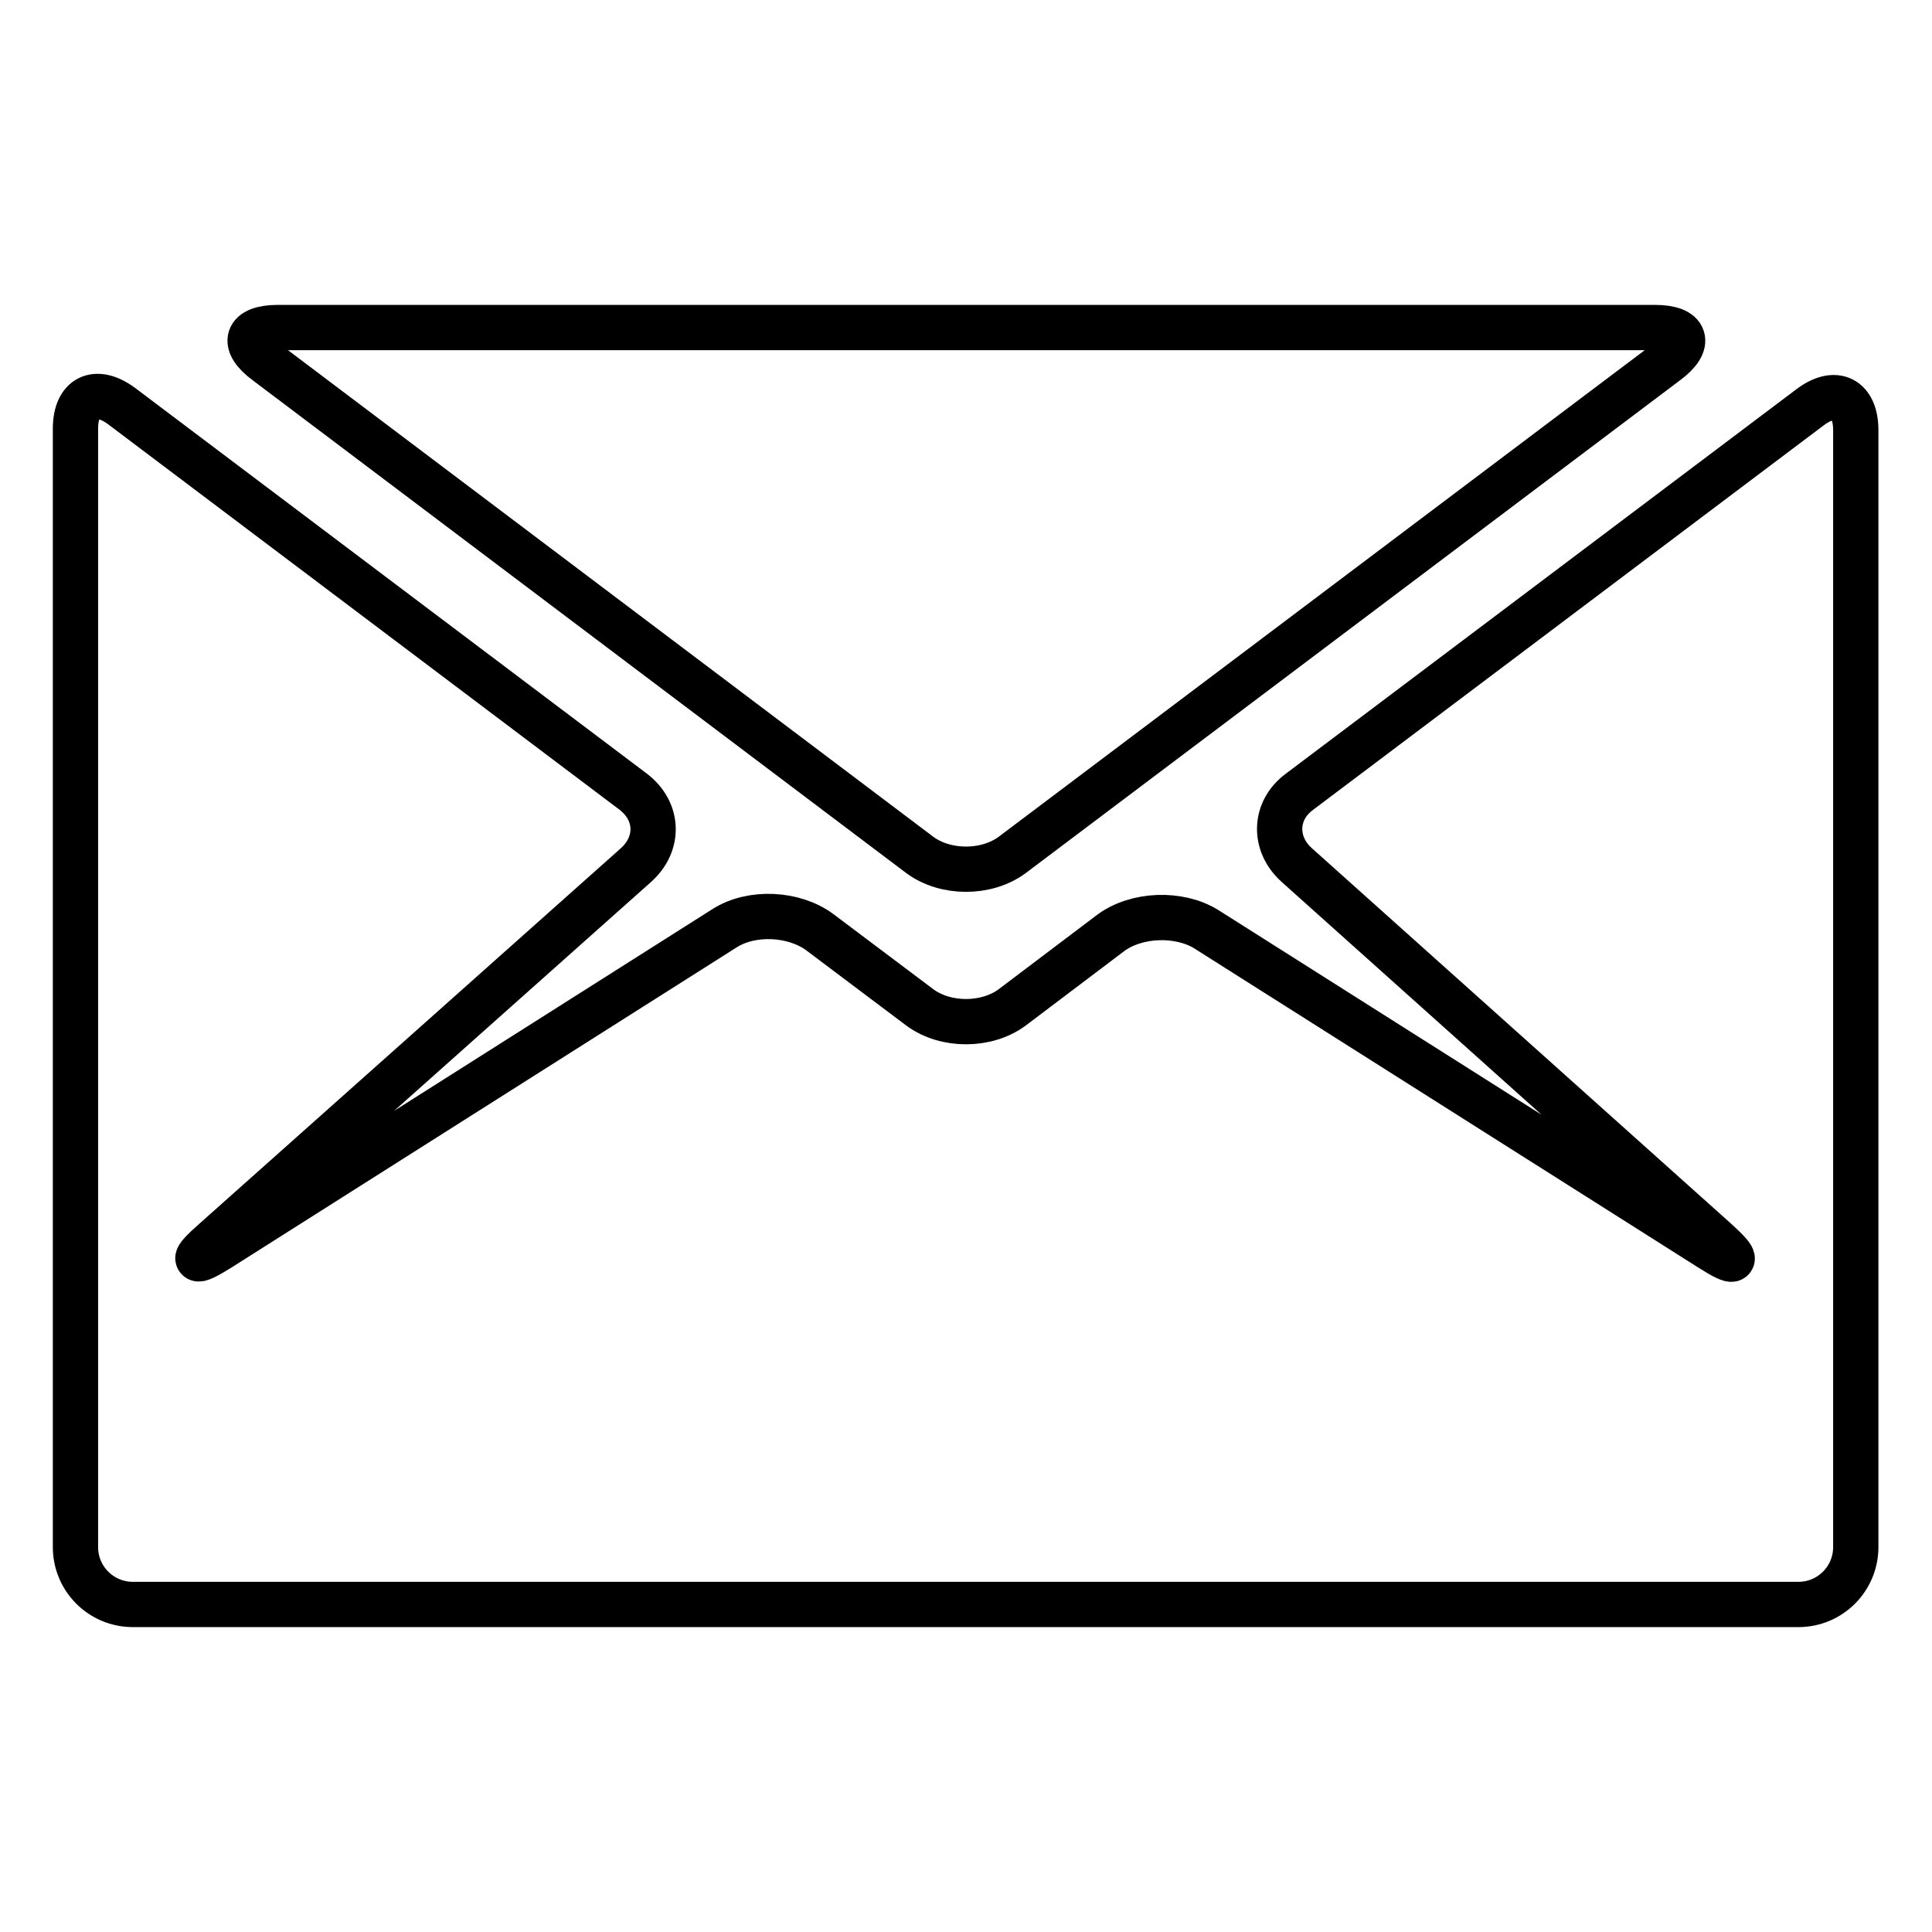 <?xml version="1.0" encoding="utf-8"?>
<!-- Svg Vector Icons : http://www.onlinewebfonts.com/icon -->
<!DOCTYPE svg PUBLIC "-//W3C//DTD SVG 1.1//EN" "http://www.w3.org/Graphics/SVG/1.1/DTD/svg11.dtd">
<svg version="1.1" xmlns="http://www.w3.org/2000/svg" xmlns:xlink="http://www.w3.org/1999/xlink" x="0px" y="0px" viewBox="0 0 256 256" enable-background="new 0 0 256 256" xml:space="preserve">
<g> <path stroke-width="6" fill-opacity="0" stroke="#000000"  d="M220.8,48c3.4-2.5,2.7-4.6-1.5-4.6H36.8c-4.2,0-4.9,2.1-1.5,4.6l86.6,65.3c3.4,2.5,8.8,2.5,12.2,0L220.8,48 z M172.2,104.9c-3.4,2.5-3.5,6.9-0.4,9.7l55.6,49.8c3.1,2.8,2.8,3.3-0.8,1l-66.8-42.3c-3.6-2.2-9.2-2-12.6,0.5l-13.1,9.9 c-3.4,2.5-8.8,2.5-12.2,0l-13.3-10c-3.4-2.5-9-2.8-12.6-0.5l-66.9,42.4c-3.5,2.2-3.9,1.8-0.7-1l55.9-49.8c3.1-2.8,3-7.1-0.4-9.7 L16.1,53.8c-3.4-2.5-6.1-1.2-6.1,3V205c0,4.2,3.4,7.6,7.6,7.6h220.7c4.2,0,7.6-3.4,7.6-7.6v-148c0-4.2-2.7-5.6-6.1-3L172.2,104.9z" /></g>
</svg>